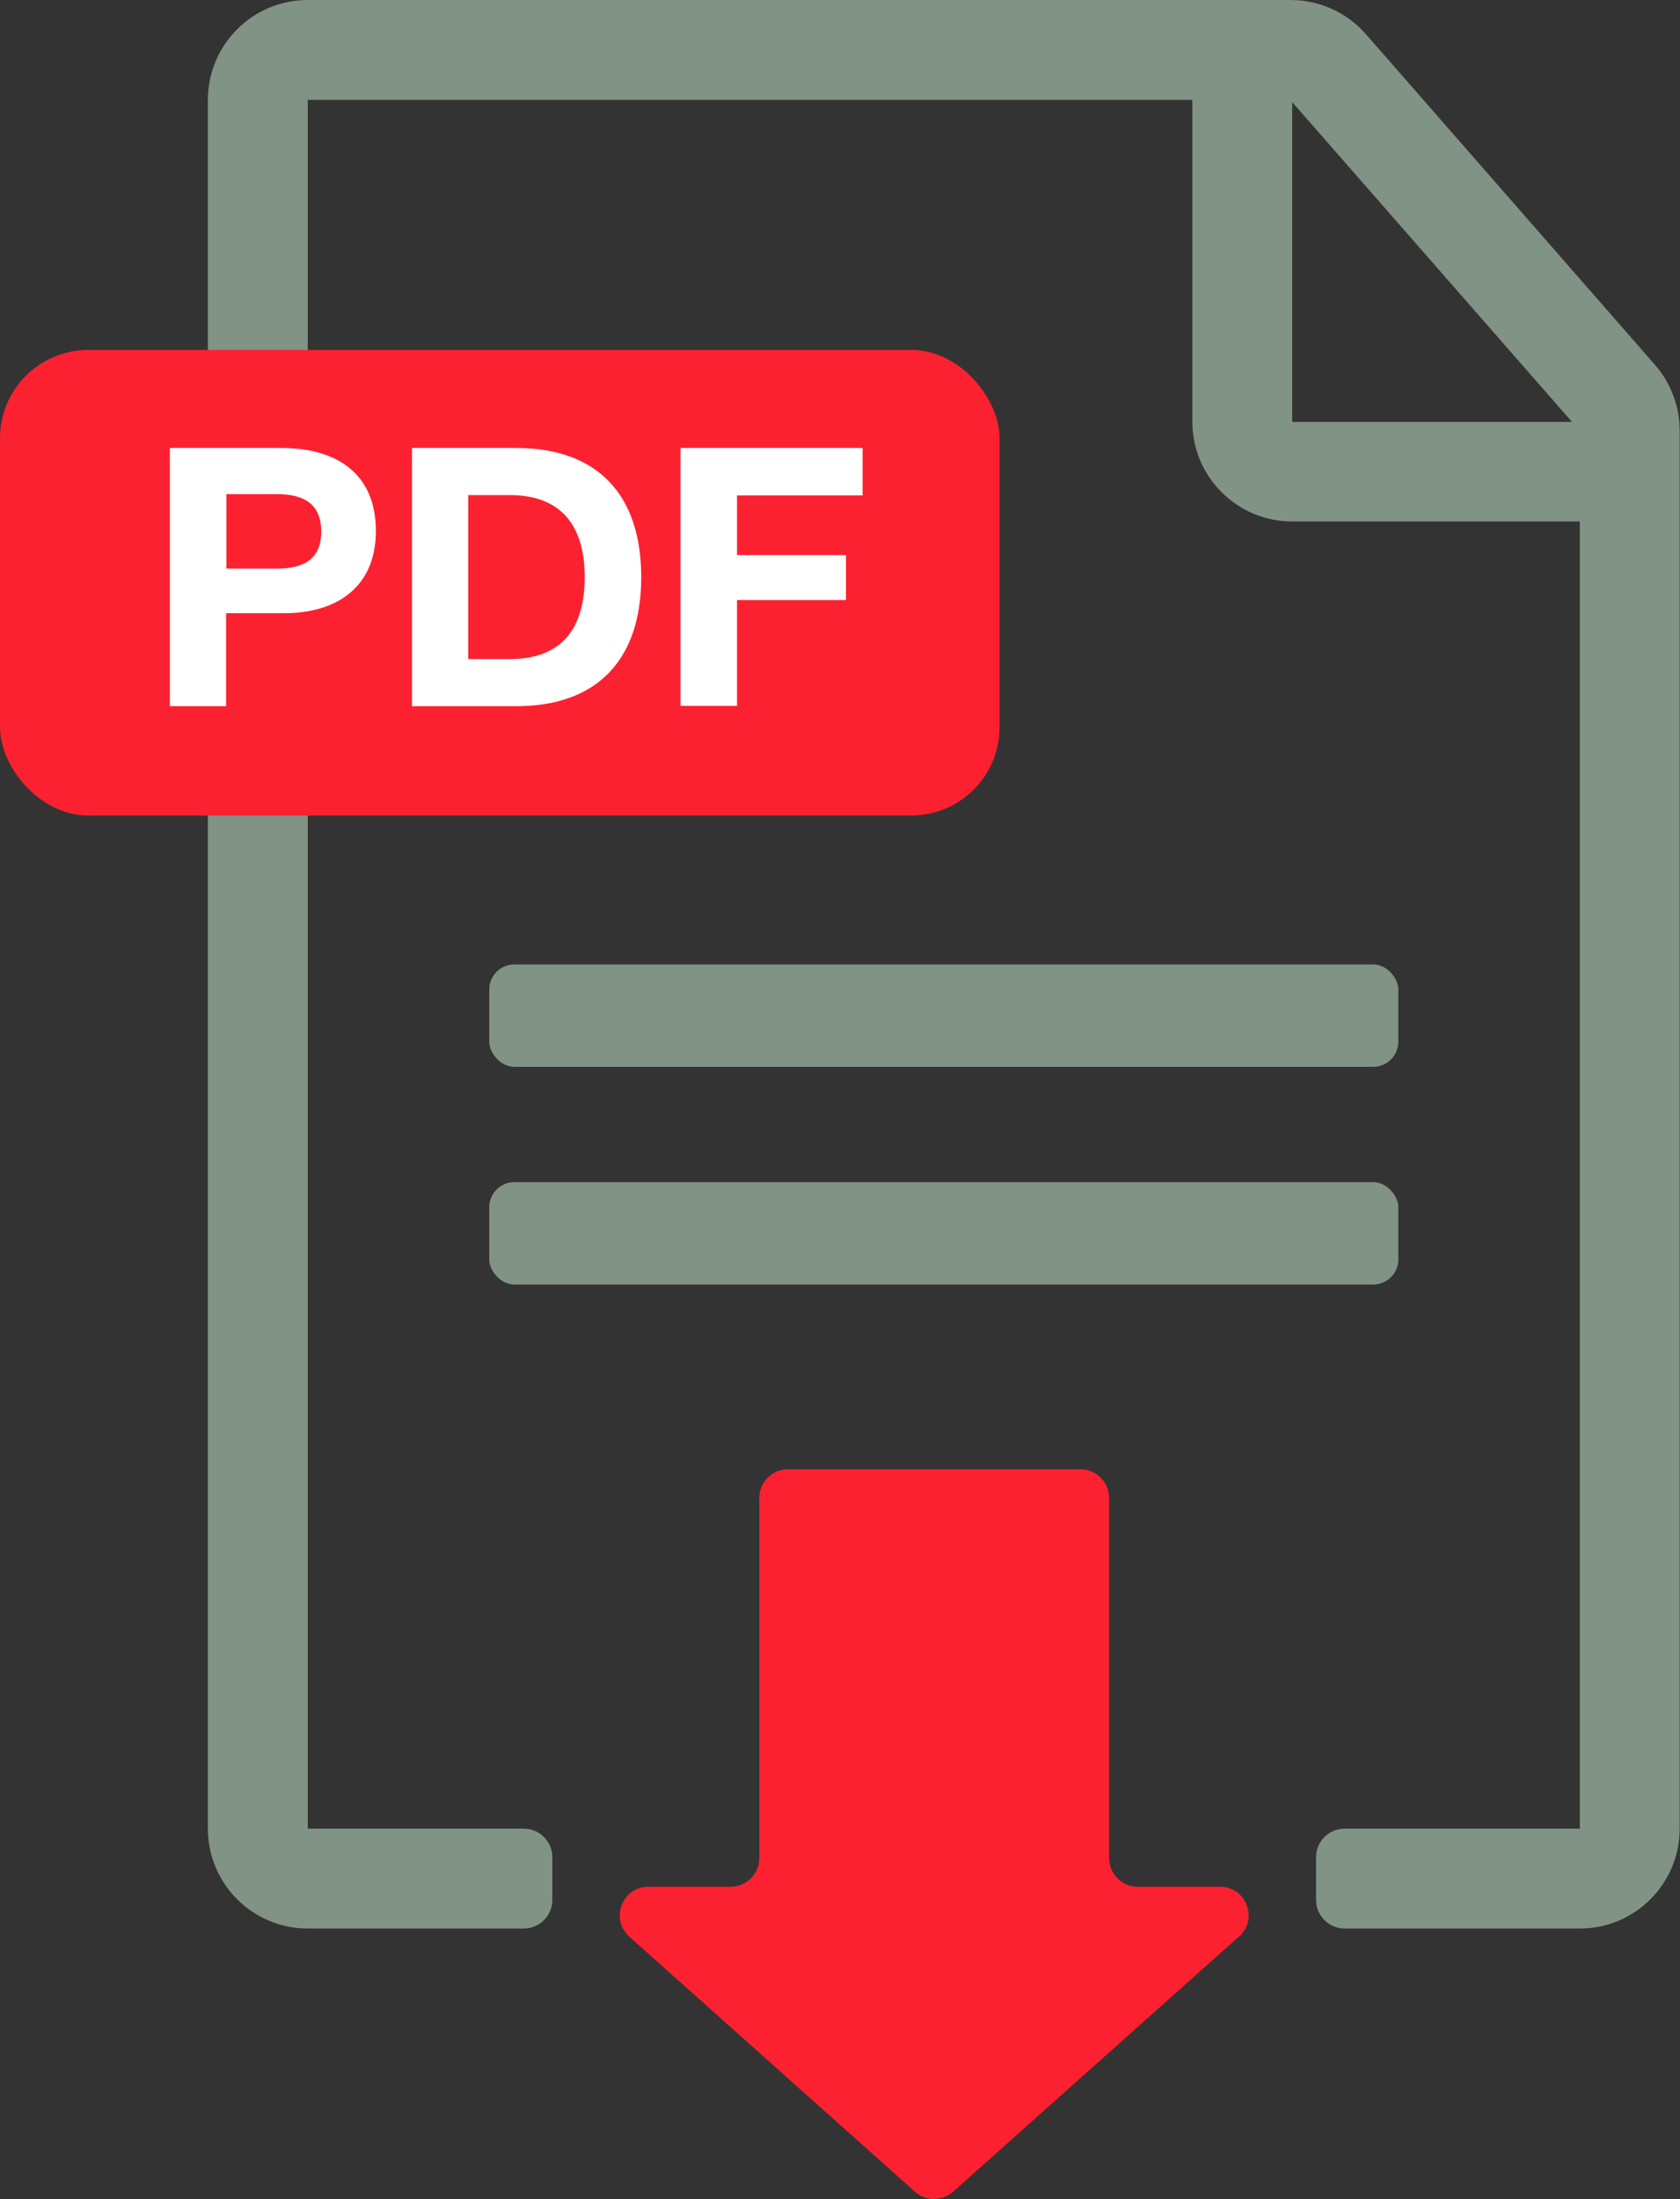 <?xml version="1.0" encoding="UTF-8"?><svg id="Laag_1" xmlns="http://www.w3.org/2000/svg" viewBox="0 0 53.5 70"><rect x="0" y="0" width="53.5" height="70" fill="#333333" stroke="none"/><defs><style>.cls-1{fill:#fc2130;}.cls-2{fill:#fff;}.cls-3{fill:#819384;}</style></defs><path class="cls-3" d="M41.1,0H9.8c-1.76,0-3.18,1.43-3.18,3.18V58.21c0,1.76,1.43,3.18,3.18,3.18h6.88c.5,0,.91-.41,.91-.91v-1.36c0-.5-.41-.91-.91-.91h-6.88V3.18h28.17V13.42c0,1.76,1.43,3.18,3.18,3.18h9.16V58.21h-7.49c-.5,0-.91,.41-.91,.91v1.36c0,.5,.41,.91,.91,.91h7.49c1.76,0,3.18-1.43,3.18-3.18V13.71c0-.77-.28-1.52-.79-2.1L43.5,1.09c-.6-.69-1.48-1.09-2.4-1.09Zm.05,13.42V3.25l8.91,10.18h-8.91Z"/><rect class="cls-1" y="11.14" width="31.83" height="14.82" rx="2.81" ry="2.81"/><path class="cls-1" d="M39.45,61.65l-9.1,8.12c-.35,.31-.87,.31-1.21,0l-9.1-8.12c-.62-.56-.23-1.59,.61-1.59h2.62c.5,0,.91-.41,.91-.91v-11.47c0-.5,.41-.91,.91-.91h9.32c.5,0,.91,.41,.91,.91v11.47c0,.5,.41,.91,.91,.91h2.62c.84,0,1.23,1.03,.61,1.59Z"/><rect class="cls-3" x="15.58" y="30.7" width="28.95" height="3.26" rx=".8" ry=".8"/><rect class="cls-3" x="15.58" y="37.63" width="28.95" height="3.26" rx=".8" ry=".8"/><g><path class="cls-2" d="M8.96,14.26c1.78,0,3.01,.83,3.01,2.64s-1.27,2.62-2.92,2.62h-1.85v2.96h-1.79V14.26h3.54Zm-1.75,3.84h1.61c.81,0,1.41-.27,1.41-1.18s-.6-1.19-1.4-1.19h-1.62v2.37Z"/><path class="cls-2" d="M13.12,14.26h3.32c2.55,0,3.98,1.45,3.98,4.11s-1.43,4.11-3.98,4.11h-3.32V14.26Zm3.11,6.72c1.65,0,2.39-.96,2.39-2.61s-.76-2.61-2.39-2.61h-1.32v5.22h1.32Z"/><path class="cls-2" d="M27.46,15.77h-3.99v1.9h3.47v1.43h-3.47v3.37h-1.8V14.26h5.8v1.51Z"/></g></svg>